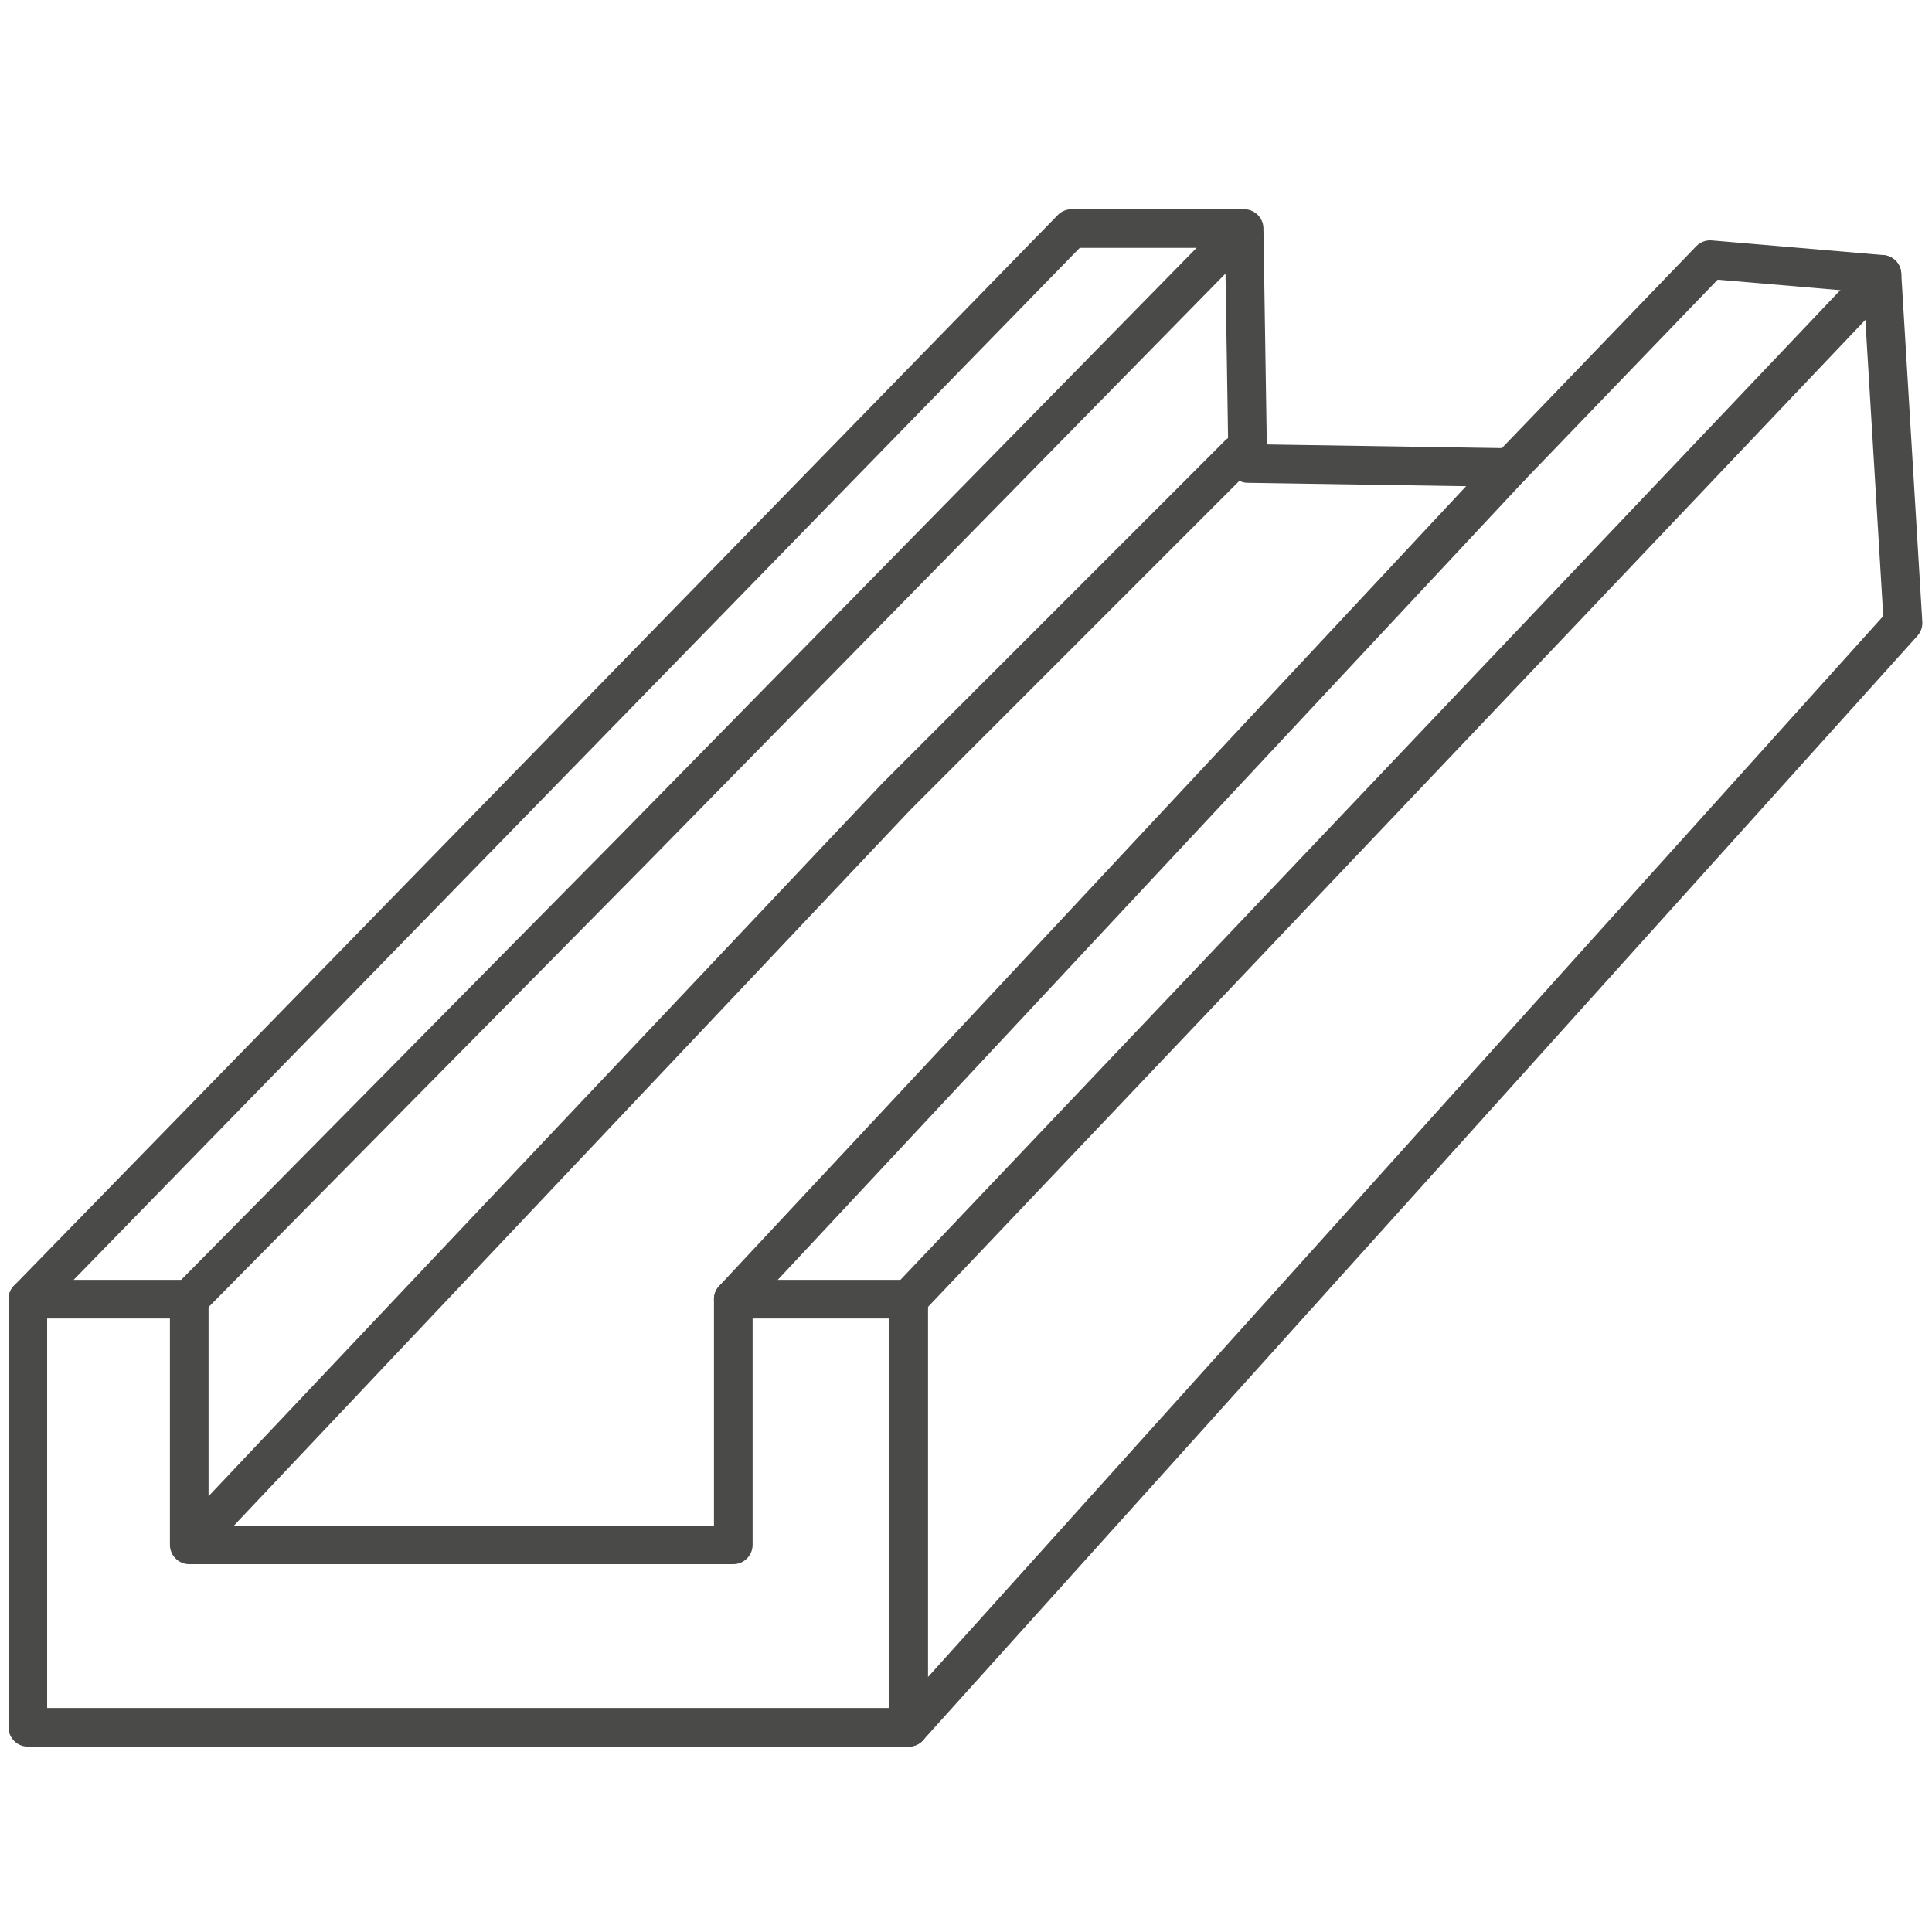 <?xml version="1.0" encoding="utf-8"?>
<!-- Generator: Adobe Illustrator 28.0.0, SVG Export Plug-In . SVG Version: 6.00 Build 0)  -->
<svg version="1.1" id="Ebene_1" xmlns="http://www.w3.org/2000/svg" xmlns:xlink="http://www.w3.org/1999/xlink" x="0px" y="0px"
	 viewBox="0 0 200 200" style="enable-background:new 0 0 200 200;" xml:space="preserve">
<style type="text/css">
	.st0{fill:none;stroke:#4A4A49;stroke-width:4;stroke-linecap:round;stroke-linejoin:round;stroke-miterlimit:10;}
</style>
<g>
	<polygon class="st0" points="2.88,134.49 2.88,178.81 94.07,178.81 94.07,134.49 75.91,134.49 75.91,159.92 19.59,159.92 
		19.59,134.49 	"/>
	<polyline class="st0" points="2.88,134.49 110.93,23.66 128.79,23.66 129.17,47.98 156.31,48.4 177.03,26.88 194.82,28.4 
		197,64.49 181.74,81.44 161.88,103.49 94.07,178.81 	"/>
	<polyline class="st0" points="19.64,159.86 92.79,82.46 128.22,47.03 	"/>
	<line class="st0" x1="75.91" y1="134.49" x2="156.31" y2="48.4"/>
	<line class="st0" x1="94.07" y1="134.49" x2="194.82" y2="28.4"/>
	<polyline class="st0" points="127.78,24.53 65.4,88.11 19.59,134.49 	"/>
</g>
</svg>

